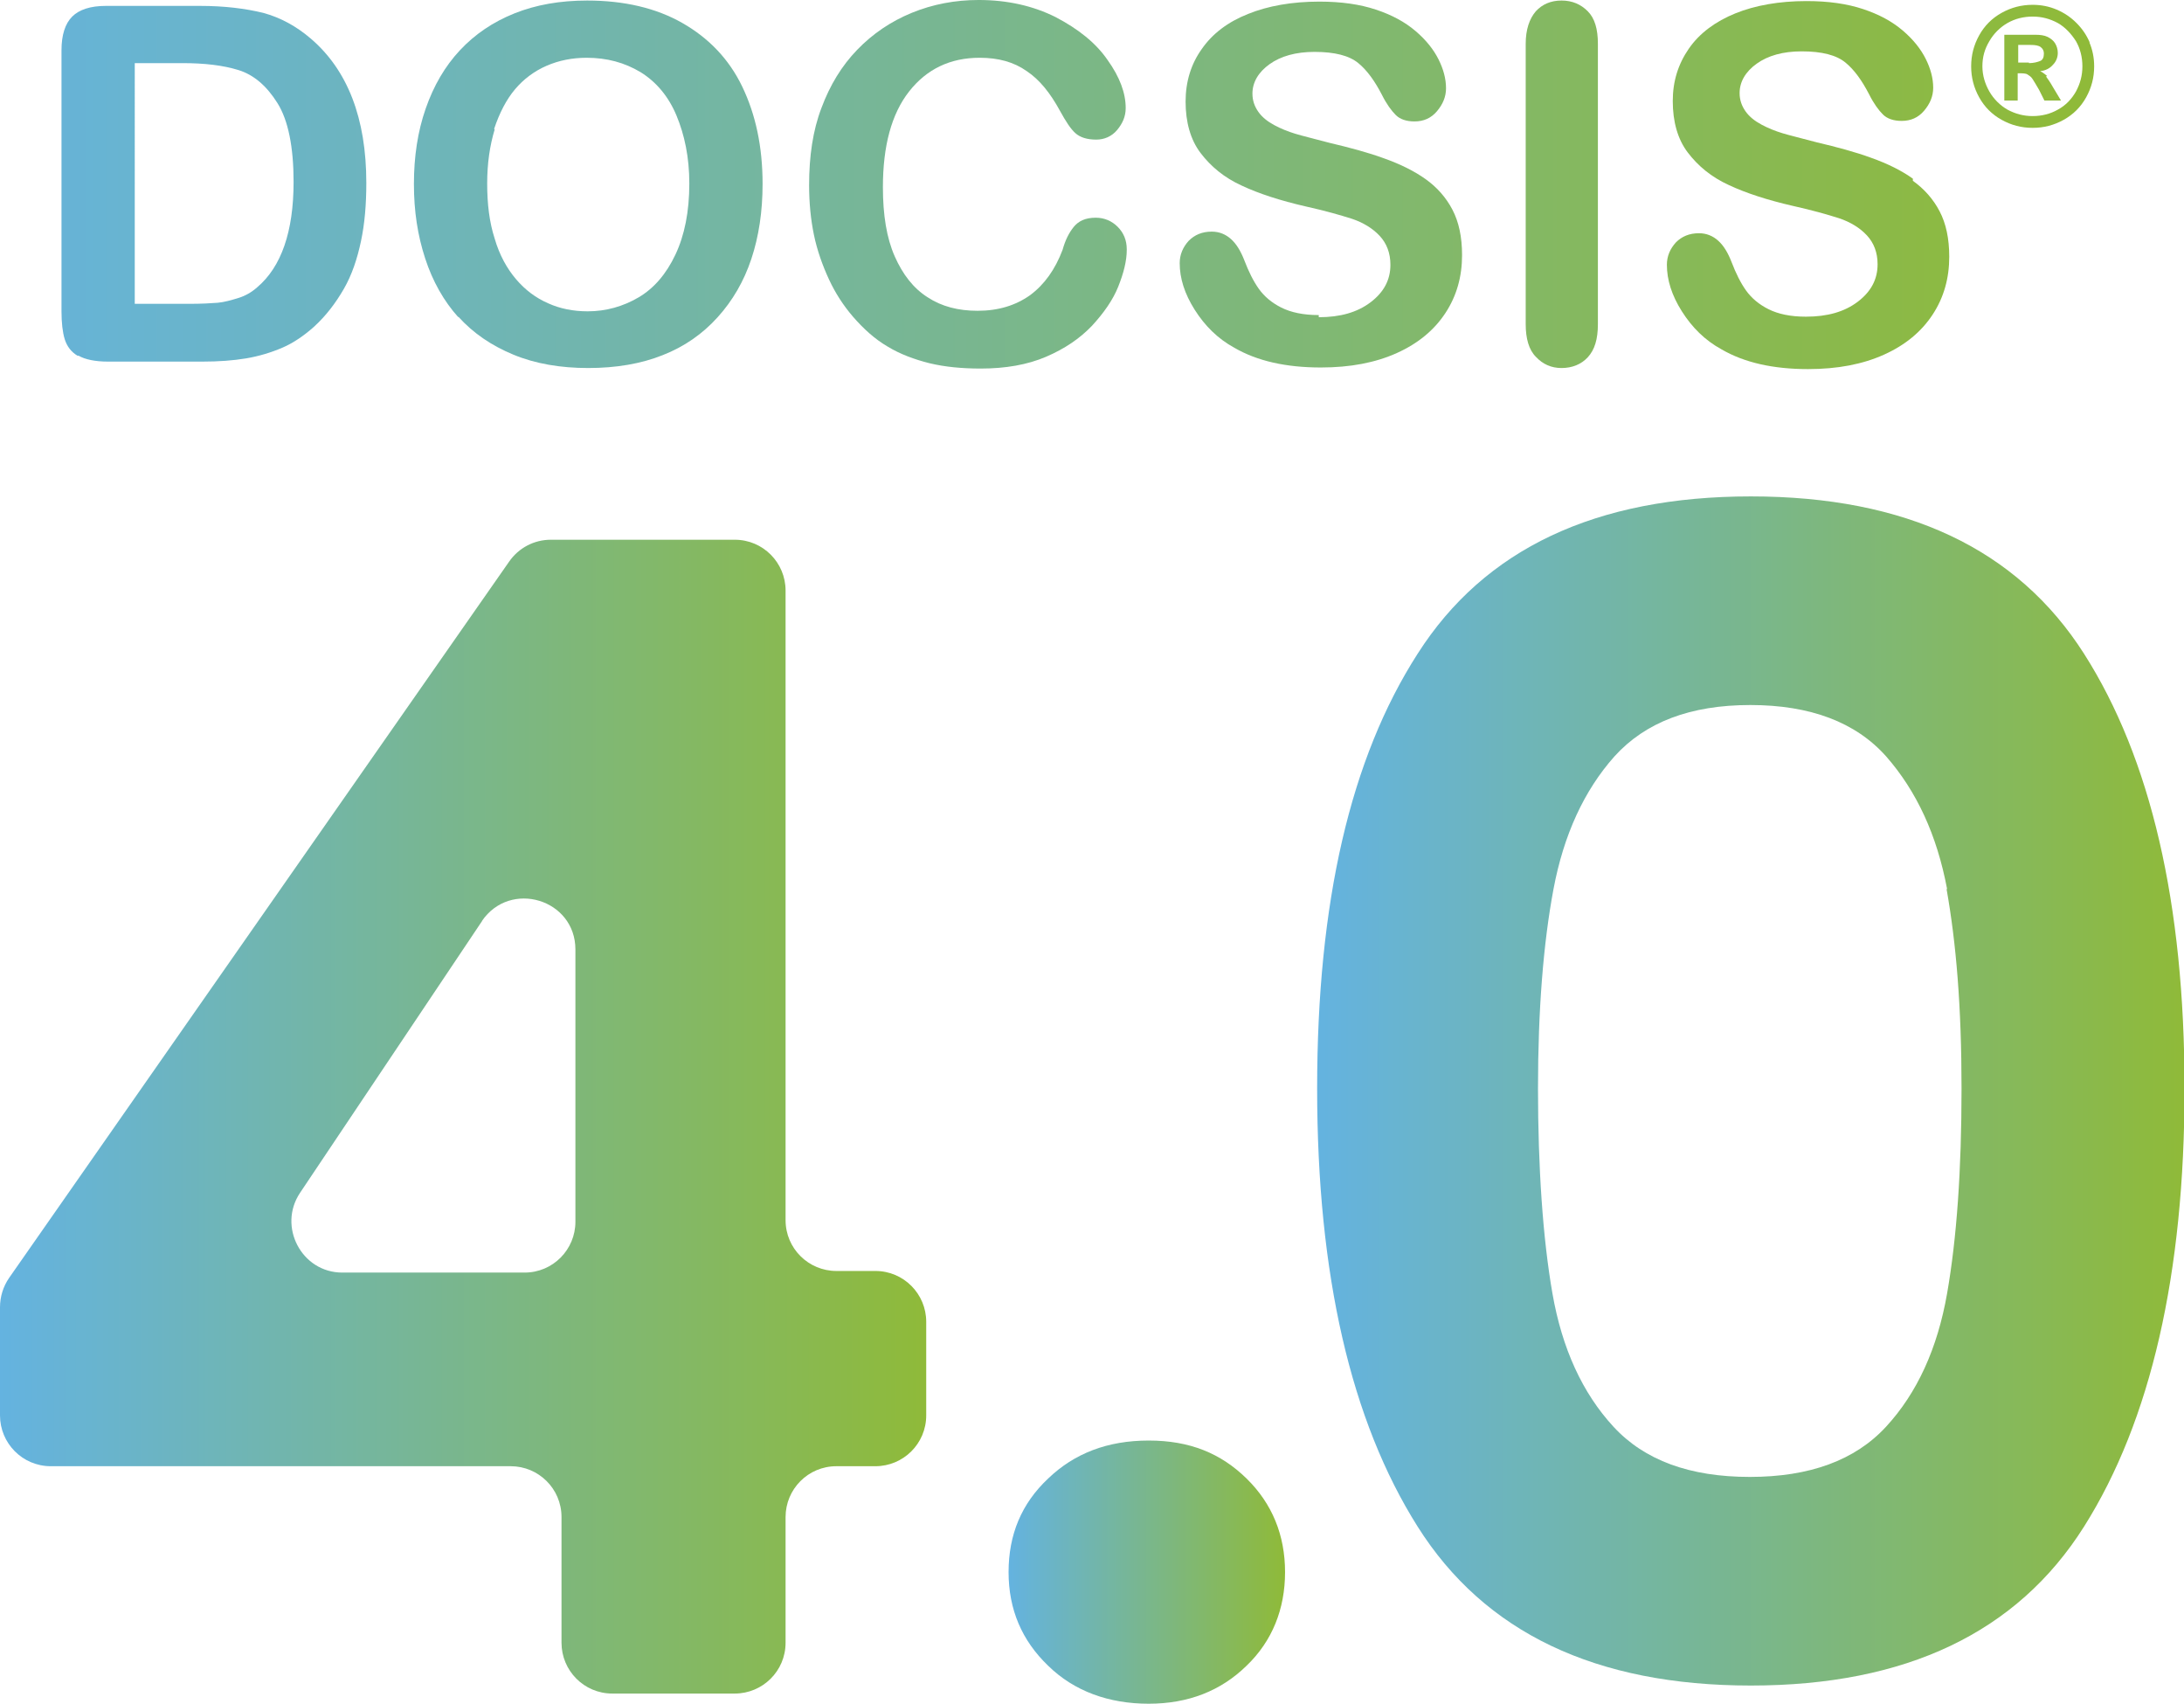 <?xml version="1.0" encoding="UTF-8"?>
<svg id="Warstwa_2" data-name="Warstwa 2" xmlns="http://www.w3.org/2000/svg" xmlns:xlink="http://www.w3.org/1999/xlink" viewBox="0 0 40.84 31.85">
  <defs>
    <style>
      .cls-1 {
        fill: url(#linear-gradient-8);
      }

      .cls-2 {
        fill: url(#linear-gradient-7);
      }

      .cls-3 {
        fill: url(#linear-gradient-5);
      }

      .cls-4 {
        fill: url(#linear-gradient-6);
      }

      .cls-5 {
        fill: url(#linear-gradient-9);
      }

      .cls-6 {
        fill: url(#linear-gradient-4);
      }

      .cls-7 {
        fill: url(#linear-gradient-3);
      }

      .cls-8 {
        fill: url(#linear-gradient-2);
      }

      .cls-9 {
        fill: url(#linear-gradient);
      }

      .cls-10 {
        fill: url(#linear-gradient-10);
      }

      .cls-11 {
        fill: url(#linear-gradient-11);
      }
    </style>
    <linearGradient id="linear-gradient" x1="-1.27" y1="3.44" x2="38.83" y2="3.44" gradientUnits="userSpaceOnUse">
      <stop offset="0" stop-color="#64b3e0"/>
      <stop offset="1" stop-color="#8fba39"/>
    </linearGradient>
    <linearGradient id="linear-gradient-2" x1="-1.27" x2="38.83" xlink:href="#linear-gradient"/>
    <linearGradient id="linear-gradient-3" x1="-1.27" x2="38.83" xlink:href="#linear-gradient"/>
    <linearGradient id="linear-gradient-4" x1="-1.27" x2="38.83" xlink:href="#linear-gradient"/>
    <linearGradient id="linear-gradient-5" x1="-1.27" x2="38.83" xlink:href="#linear-gradient"/>
    <linearGradient id="linear-gradient-6" x1="-1.27" x2="38.83" xlink:href="#linear-gradient"/>
    <linearGradient id="linear-gradient-7" x1="-1.27" y1="1.25" x2="38.83" y2="1.25" xlink:href="#linear-gradient"/>
    <linearGradient id="linear-gradient-8" x1="-1.27" y1="1.25" x2="38.83" y2="1.25" xlink:href="#linear-gradient"/>
    <linearGradient id="linear-gradient-9" x1="0" y1="20.91" x2="17.34" y2="20.91" xlink:href="#linear-gradient"/>
    <linearGradient id="linear-gradient-10" x1="18.86" y1="29.39" x2="24.02" y2="29.39" xlink:href="#linear-gradient"/>
    <linearGradient id="linear-gradient-11" x1="24.64" y1="20.4" x2="40.84" y2="20.4" xlink:href="#linear-gradient"/>
  </defs>
  <g id="Layer_1" data-name="Layer 1">
    <g>
      <path class="cls-9" d="M1.47,6.65c.12.07.31.11.55.11h1.76c.31,0,.58-.02.82-.06.24-.04.47-.11.68-.2s.41-.23.59-.39c.23-.21.41-.45.56-.71.15-.26.25-.56.32-.89.07-.33.1-.69.1-1.09,0-1.21-.35-2.11-1.04-2.7-.27-.23-.56-.39-.89-.48-.33-.08-.72-.13-1.18-.13h-1.76c-.29,0-.5.07-.63.2-.13.13-.2.34-.2.63v4.88c0,.21.02.39.06.52.04.13.12.24.24.31ZM2.52,1.18h.89c.41,0,.76.04,1.05.13.29.09.53.3.73.62s.3.82.3,1.47c0,.93-.23,1.59-.68,1.97-.1.09-.22.16-.35.2s-.27.08-.39.09c-.13.01-.3.02-.53.02h-1.02V1.18Z"/>
      <path class="cls-8" d="M8.57,5.92c.28.31.62.54,1.03.71.41.17.88.25,1.4.25s.99-.08,1.39-.24c.41-.16.75-.4,1.03-.71.28-.31.49-.67.63-1.09.14-.42.21-.89.21-1.4,0-.7-.13-1.3-.38-1.82-.25-.52-.63-.91-1.12-1.19s-1.09-.42-1.78-.42c-.51,0-.96.08-1.36.24-.4.16-.74.39-1.02.69s-.49.66-.64,1.09c-.15.43-.22.9-.22,1.41s.07.96.21,1.39c.14.43.35.8.62,1.1ZM9.24,2.41c.1-.3.23-.55.39-.74.16-.19.36-.34.59-.44s.48-.15.75-.15c.38,0,.71.09,1.01.27.29.18.52.45.67.81s.24.78.24,1.27c0,.53-.09.97-.26,1.33-.17.36-.4.63-.69.8-.29.17-.61.26-.95.26-.27,0-.52-.05-.74-.15-.23-.1-.43-.25-.6-.45-.17-.2-.31-.45-.4-.76-.1-.31-.14-.65-.14-1.03s.05-.71.14-1.01Z"/>
      <path class="cls-7" d="M21.07,4.66c0-.17-.06-.31-.17-.42-.11-.11-.25-.17-.41-.17-.19,0-.32.06-.41.17s-.16.25-.21.43c-.14.37-.34.65-.61.85-.27.19-.59.29-.98.29-.36,0-.67-.08-.93-.25-.27-.17-.47-.43-.62-.77-.15-.34-.22-.77-.22-1.29,0-.77.16-1.37.49-1.79.33-.42.77-.63,1.32-.63.35,0,.64.08.88.25.24.16.44.41.62.74.11.2.2.34.29.42.09.08.22.12.39.12.15,0,.29-.06.39-.18s.16-.25.16-.41c0-.28-.11-.58-.34-.9-.22-.32-.55-.58-.97-.8-.42-.21-.9-.32-1.44-.32-.44,0-.86.08-1.25.24-.39.16-.73.39-1.02.69-.29.3-.51.66-.67,1.09-.16.42-.23.9-.23,1.44,0,.33.03.64.09.93.06.29.16.57.28.83.12.26.27.49.45.7.2.23.41.42.65.56.23.14.5.24.78.31.29.07.61.1.96.1.46,0,.87-.07,1.22-.22.35-.15.63-.34.86-.58.22-.24.39-.48.49-.73.1-.25.16-.48.16-.69Z"/>
      <path class="cls-6" d="M24.66,5.89c-.29,0-.52-.05-.7-.14-.18-.09-.32-.21-.42-.35-.1-.14-.19-.32-.27-.53-.07-.18-.15-.31-.25-.4-.1-.09-.22-.14-.36-.14-.18,0-.32.06-.43.17-.11.12-.17.26-.17.42,0,.28.09.57.28.87s.43.54.74.71c.43.25.97.37,1.62.37.55,0,1.02-.09,1.42-.27s.7-.43.91-.75c.21-.32.31-.68.31-1.08,0-.34-.06-.62-.18-.85s-.29-.42-.5-.57-.47-.28-.78-.39c-.3-.11-.64-.2-1.02-.29-.3-.08-.51-.13-.64-.17-.13-.04-.26-.09-.39-.16-.13-.07-.23-.15-.3-.25-.07-.1-.11-.21-.11-.34,0-.21.11-.4.32-.55.21-.15.49-.23.84-.23.38,0,.65.07.82.21.17.14.31.34.44.59.09.18.18.3.26.38.08.08.2.12.35.12.17,0,.31-.06.42-.19.11-.13.17-.27.17-.43,0-.18-.05-.36-.14-.54-.09-.18-.23-.36-.43-.53-.2-.17-.44-.3-.74-.4-.3-.1-.65-.15-1.06-.15-.51,0-.96.08-1.33.23-.38.15-.67.37-.87.66-.2.28-.3.61-.3.98,0,.38.09.71.28.96s.44.46.77.61c.32.15.72.28,1.2.39.36.08.64.16.86.23.21.07.39.18.52.32s.2.32.2.54c0,.28-.12.51-.37.7s-.57.28-.97.28Z"/>
      <path class="cls-3" d="M29.2,6.88c.2,0,.37-.07.49-.2.13-.14.19-.34.19-.62V.82c0-.28-.06-.48-.19-.61-.13-.13-.29-.2-.49-.2s-.36.07-.48.2c-.12.14-.19.34-.19.61v5.24c0,.27.06.48.19.61.13.14.29.21.48.21Z"/>
      <path class="cls-4" d="M35.77,3.34c-.21-.15-.47-.28-.78-.39-.3-.11-.64-.2-1.02-.29-.3-.08-.51-.13-.64-.17-.13-.04-.26-.09-.39-.16-.13-.07-.23-.15-.3-.25-.07-.1-.11-.21-.11-.34,0-.21.11-.4.32-.55s.49-.23.84-.23c.38,0,.65.07.82.21.17.14.31.34.44.59.09.18.18.3.26.38s.2.12.35.12c.17,0,.31-.06.42-.19.11-.13.17-.27.17-.43,0-.18-.05-.36-.14-.54-.09-.18-.23-.36-.43-.53s-.44-.3-.74-.4c-.3-.1-.65-.15-1.06-.15-.51,0-.96.08-1.33.23s-.67.37-.87.66-.3.61-.3.98c0,.38.09.71.28.96s.44.46.77.61c.32.15.72.28,1.2.39.36.08.64.16.86.23.21.07.39.18.52.32s.2.32.2.54c0,.28-.12.51-.37.7-.25.19-.57.28-.97.28-.29,0-.52-.05-.7-.14-.18-.09-.32-.21-.42-.35s-.19-.32-.27-.53c-.07-.18-.15-.31-.25-.4s-.22-.14-.36-.14c-.18,0-.32.06-.43.17-.11.12-.17.26-.17.42,0,.28.09.57.28.87s.43.54.74.71c.43.25.97.37,1.62.37.55,0,1.02-.09,1.42-.27.4-.18.7-.43.91-.75.21-.32.31-.68.31-1.08,0-.34-.06-.62-.18-.85s-.29-.42-.5-.57Z"/>
      <path class="cls-2" d="M39.08.8c-.06-.14-.14-.26-.25-.37-.11-.11-.23-.19-.37-.25s-.29-.09-.45-.09c-.21,0-.4.05-.58.15-.18.1-.32.24-.42.42-.1.18-.15.37-.15.58s.05.4.15.58c.1.18.24.32.42.42.18.1.37.15.58.15s.4-.05.58-.15c.18-.1.32-.24.42-.42.1-.18.15-.37.15-.58,0-.16-.03-.31-.09-.45ZM38.82,1.71c-.08.14-.19.26-.34.34-.14.08-.3.12-.47.12s-.32-.04-.47-.12c-.14-.08-.26-.2-.34-.34-.08-.14-.13-.3-.13-.47s.04-.32.13-.47c.08-.14.2-.26.34-.34.14-.08.3-.12.47-.12s.32.04.47.12c.14.08.25.2.34.34.08.14.12.3.12.47s-.04.32-.12.47Z"/>
      <path class="cls-1" d="M38.28,1.42s-.08-.07-.13-.09c.1-.01.18-.05.24-.12.06-.06.09-.14.09-.22,0-.07-.02-.13-.05-.18-.03-.05-.08-.09-.14-.12-.06-.03-.14-.04-.23-.04h-.58v1.23h.25v-.51h.06s.09,0,.12.02c.03.02.07.04.1.09s.07.11.12.2l.1.2h.31l-.15-.25c-.05-.09-.1-.16-.13-.2ZM37.94,1.17h-.2v-.33h.23c.09,0,.15.01.19.04.04.03.06.07.06.12,0,.07-.02.12-.07.14s-.12.04-.21.04Z"/>
    </g>
    <g>
      <path class="cls-5" d="M0,26.49v-2.05c0-.2.06-.39.17-.55l9.35-13.39c.18-.26.47-.41.78-.41h3.44c.53,0,.95.43.95.95v11.77c0,.53.43.95.95.95h.73c.53,0,.95.43.95.95v1.75c0,.53-.43.95-.95.95h-.73c-.53,0-.95.43-.95.95v2.35c0,.53-.43.95-.95.95h-2.29c-.53,0-.95-.43-.95-.95v-2.35c0-.53-.43-.95-.95-.95H.95c-.53,0-.95-.43-.95-.95ZM9.02,17.21l-3.41,5.09c-.42.63.03,1.49.79,1.49h3.41c.53,0,.95-.43.95-.95v-5.09c0-.94-1.22-1.31-1.75-.53Z"/>
      <path class="cls-10" d="M19.6,31.14c-.49-.47-.74-1.05-.74-1.75s.24-1.28.74-1.75c.49-.47,1.11-.71,1.88-.71s1.35.24,1.83.71c.48.47.72,1.06.72,1.75s-.24,1.29-.72,1.75c-.48.47-1.09.71-1.83.71s-1.39-.23-1.88-.71Z"/>
      <path class="cls-11" d="M26.51,12.22c1.25-1.96,3.33-2.94,6.23-2.94s4.98.98,6.23,2.94c1.25,1.96,1.88,4.67,1.88,8.13s-.63,6.21-1.88,8.19c-1.25,1.98-3.33,2.97-6.23,2.97s-4.98-.99-6.23-2.97-1.88-4.71-1.88-8.19.62-6.17,1.88-8.13ZM36.41,16.62c-.19-1.01-.57-1.83-1.14-2.48-.57-.64-1.42-.96-2.54-.96s-1.96.32-2.54.96c-.57.64-.95,1.47-1.14,2.48-.19,1.01-.29,2.26-.29,3.73s.09,2.8.27,3.83c.18,1.03.56,1.86,1.14,2.49.58.63,1.43.94,2.55.94s1.97-.31,2.55-.94c.58-.63.96-1.46,1.14-2.49.18-1.03.27-2.3.27-3.83s-.1-2.72-.28-3.73Z"/>
    </g>
  </g>
</svg>